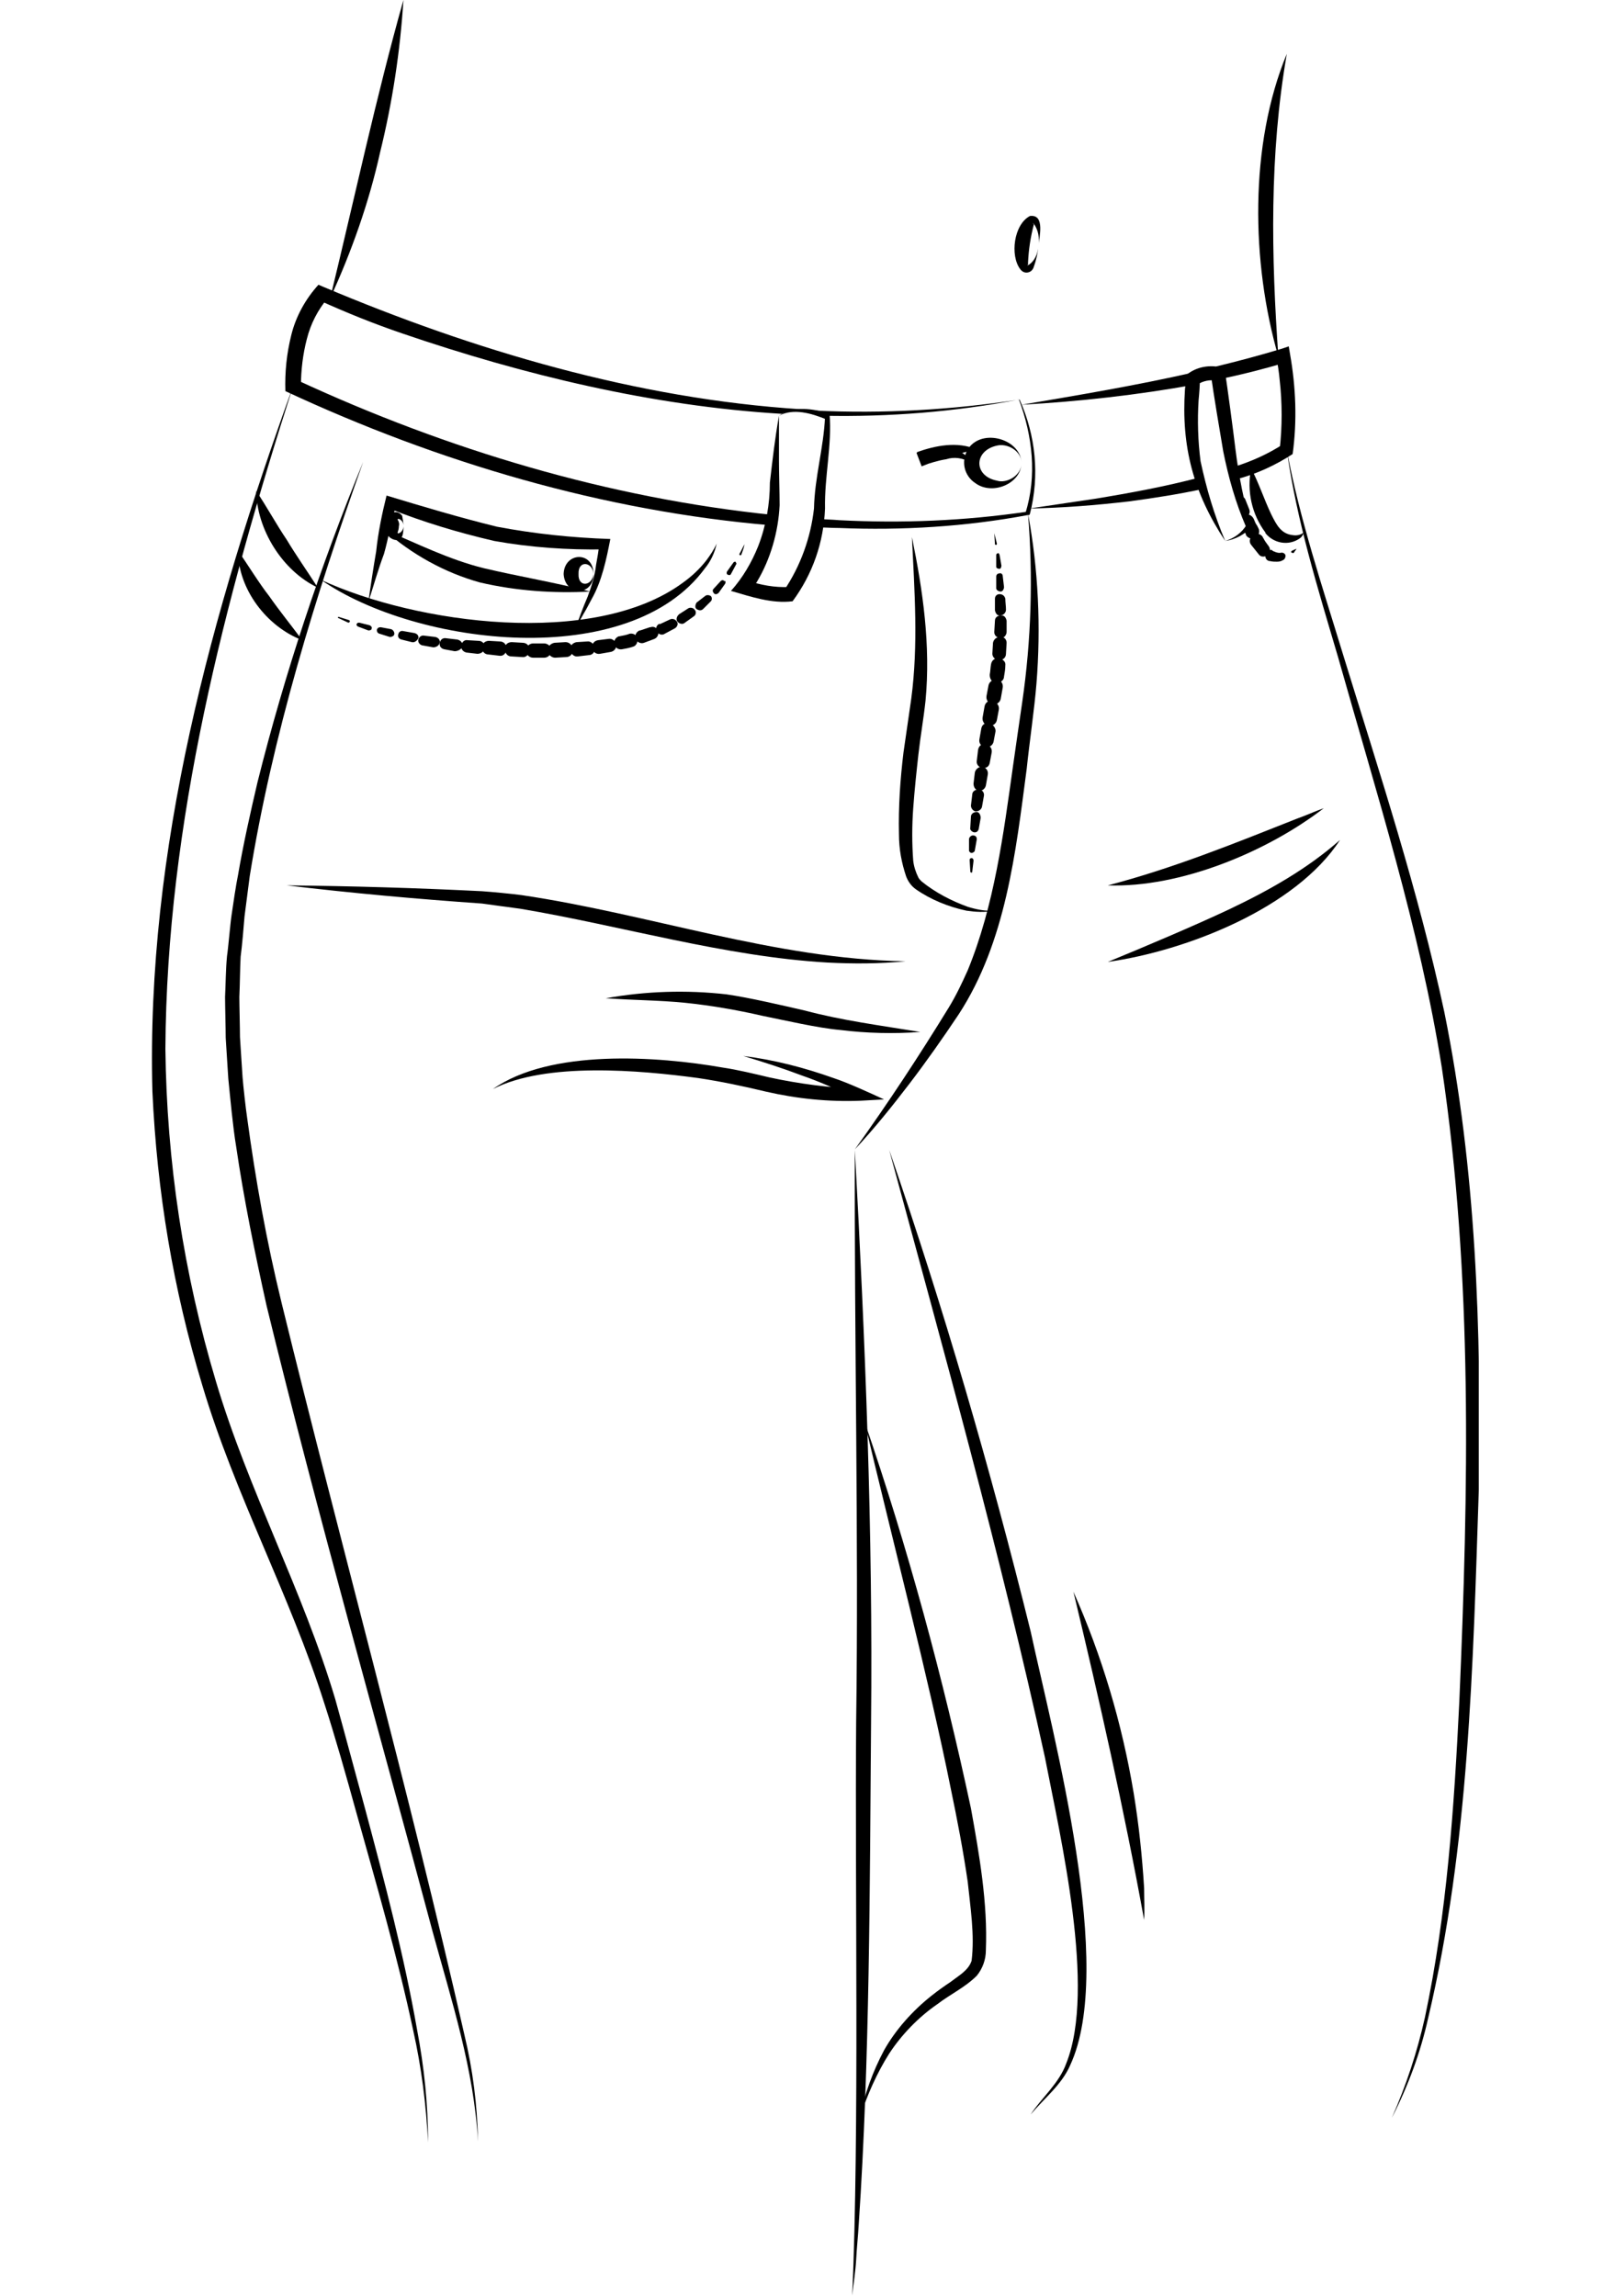 <?xml version="1.0" encoding="utf-8"?>
<!-- Generator: $$$/GeneralStr/196=Adobe Illustrator 27.6.0, SVG Export Plug-In . SVG Version: 6.00 Build 0)  -->
<svg version="1.1" id="Calque_1" xmlns="http://www.w3.org/2000/svg" xmlns:xlink="http://www.w3.org/1999/xlink" x="0px" y="0px"
	 viewBox="0 0 249 354" style="enable-background:new 0 0 249 354;" xml:space="preserve">
<style type="text/css">
	.st0{clip-path:url(#SVGID_00000138548373668685027440000016361223473830649013_);}
</style>
<g>
	<g>
		<defs>
			<rect id="SVGID_1_" x="23.4" width="204.6" height="354"/>
		</defs>
		<clipPath id="SVGID_00000092458160144017458370000003846102665301041818_">
			<use xlink:href="#SVGID_1_"  style="overflow:visible;"/>
		</clipPath>
		<g style="clip-path:url(#SVGID_00000092458160144017458370000003846102665301041818_);">
			<path d="M45.2,59.5c-10.6,33.1-19.5,67.3-19.7,102.2c0.2,17.4,2.8,34.6,7.8,51.3c5,16.8,13.4,32.2,18.4,49
				c1.4,5,3.2,11.8,4.6,16.9c3,11.2,6,22.6,8,34c1.1,5.8,1.7,11.5,1.7,17.4c-0.3-5.8-1-11.5-2.3-17.3c-2.4-11.3-5.7-22.6-8.8-33.7
				c-1.4-5.1-3.3-11.8-4.9-16.7c-5.3-16.7-13.8-32.2-18.8-49c-4.5-14.8-7-29.9-7.7-45.3C22.5,131,32.6,94.3,45.2,59.5"/>
			<path d="M62.2,0c-0.5,7.9-1.7,15.8-3.6,23.5c-1.7,7.7-4.4,15.3-7.7,22.5C54.6,30.8,58,14.9,62.2,0"/>
			<path d="M198.4,69.4c2,10.7,5.5,21.1,8.7,31.6c5.6,18.2,11.6,36.4,15.6,55.1c4.9,24.2,5.7,49,5.3,73.6
				c-0.9,27.2-1.5,54.8-7.8,81.4c-1.2,5.4-3.1,10.5-5.6,15.4c2.2-5,3.9-10.1,5.1-15.5c3.4-16,4.5-32.4,5.3-48.7
				c1.4-32.6,2.1-65.5-2.7-97.7c-3.4-21.4-10.1-42.4-16-63.3C203.2,90.8,199.9,80.2,198.4,69.4"/>
			<path d="M197.1,55c-4.2-14.5-4.5-32.7,1.3-46.7C195.7,23.8,196,39.5,197.1,55"/>
			<path d="M131.8,177.3c1.6,29.3,2.8,59,2.5,88.3c-0.2,25.3-0.2,52.1-1.9,77.3c-0.1,1.8-0.3,3.6-0.4,5.5c-0.1,1.8-0.4,3.6-0.6,5.5
				c1.1-25.4,0.4-62.4,0.6-88.3C132.4,236.7,131.7,206.2,131.8,177.3"/>
			<path d="M133.3,219.2c6.7,19.5,12.1,39.5,16.4,59.6c1.3,7.2,2.6,14.6,2.3,21.9c0,1.4-0.5,2.8-1.4,3.9c-1.8,1.8-4,2.8-6.1,4.4
				c-2.9,2-5.5,4.7-7.4,7.6c-1.9,3-3.4,6.4-4.5,9.8c0.7-3.6,2-7.1,3.7-10.3c1.8-3.2,4.4-6.1,7.3-8.4c1-0.8,2-1.5,2.9-2.1
				c1.3-1,2.8-1.8,3.3-3.3c0.5-4-0.2-8.3-0.6-12.2c-0.7-4.8-1.6-9.5-2.6-14.3C143.3,259.3,137.2,235.8,133.3,219.2"/>
			<path d="M126.3,80c1,0.1,2,0.1,3.1,0.2c9.7,0.5,19.3,0.1,28.9-1.3l-0.2,0.2c1.8-5.7,1.1-11.9-1-17.5c-9.9,1.9-20,2.7-30.1,2.5
				l-1.3-0.8c10.5,0.5,21-0.1,31.5-1.7c2.5,5.6,3.1,11.7,1.6,17.6l-0.1,0.2h-0.2c-9.6,1.8-19.4,2.4-29.1,2c-1.2,0-2.4-0.1-3.6-0.1
				L126.3,80z M120.5,63.8c-19.9-1.2-39.8-6-58.5-12.4c-4.4-1.5-8.6-3.2-12.8-5.1l1.3-0.3c-1.5,1.8-2.6,3.9-3.2,6.3
				c-0.6,2.3-0.9,4.8-0.9,7.2l-0.6-0.9c23.1,10.7,48,18.2,73.5,20.8l-0.3,1.6C93,78.8,67.6,71.3,44,60.3c-0.1-2.9,0.2-5.8,0.9-8.6
				c0.7-2.9,2.2-5.6,4.2-7.8l0.7,0.3C73,54,98.2,61.5,123.6,63.1C122.5,63.2,121.5,63.4,120.5,63.8"/>
			<path d="M190.5,71.9c2.5-0.8,5-1.9,7.3-3.4l-0.5,0.8c0.4-3.5,0.4-7.2,0-10.7c-0.1-1.2-0.3-2.4-0.5-3.5l1.4,0.8
				c-3.4,1-6.9,1.9-10.4,2.6l-0.3-2c3.3-0.8,6.7-1.7,10-2.7l1.2-0.4l0.2,1.2c0.9,5.1,1.1,10.3,0.4,15.4c-2.6,1.7-5.6,3.1-8.7,3.9
				L190.5,71.9z"/>
			<path d="M185.4,75.4c-3.7,0.8-7.6,1.4-11.3,1.9c-5.2,0.6-10.2,1-15.4,1.1c3.4-0.5,6.8-1,10.1-1.5c5.5-0.9,10.9-1.9,16.2-3.3
				L185.4,75.4z"/>
			<path d="M184.2,59.3c-8.8,1.6-17.8,2.6-26.7,3.1c8.9-1.5,17.8-3,26.6-5L184.2,59.3z"/>
			<path d="M158.5,79.2c1.6,8.6,2,17.5,1.3,26.2c-0.3,3.8-1.1,9.2-1.5,13.1c-1.7,12.9-3.2,26.7-10.5,37.9c-2.4,3.6-5,7.3-7.6,10.7
				c-2.6,3.4-5.4,6.9-8.4,10.1c5.1-7.1,9.9-14.4,14.5-21.9c1.1-1.8,2-3.7,2.9-5.7c4.1-10,5.5-20.9,7-31.6c0.3-2.1,1.1-7.7,1.4-9.7
				C159,98.7,159.3,88.9,158.5,79.2"/>
			<path d="M140.6,82.8c1.7,8.3,2.9,16.7,2.1,25.2c-0.3,2.8-0.8,5.6-1.1,8.3c-0.3,2.7-0.6,5.5-0.8,8.3c-0.2,2.7-0.2,5.5,0,8.1
				c0.1,0.9,0.4,1.8,0.8,2.6c0.1,0.2,0.3,0.4,0.5,0.6c2.1,1.7,4.6,3,7.1,3.9c1.3,0.4,2.7,0.7,4,0.6c-1.4,0.3-2.8,0.2-4.2,0
				c-2.8-0.6-5.5-1.7-7.8-3.3c-0.7-0.5-1.2-1.2-1.5-2c-0.7-2.1-1.1-4.2-1.1-6.5c-0.1-4.2,0.2-8.5,0.7-12.6c0.4-2.7,0.8-5.6,1.2-8.3
				C141.6,99.4,141,91.1,140.6,82.8"/>
			<path d="M153.3,82.2l0.4,1.6c0,0.1,0,0.2-0.1,0.2s-0.2,0-0.2-0.1l0,0l0,0L153.3,82.2z"/>
			<path d="M154.1,85.5c0.1,0.6,0.2,1.1,0.3,1.7c0,0.2-0.1,0.5-0.3,0.5c-0.2,0-0.5-0.1-0.5-0.3l0,0c0,0,0,0,0-0.1l0,0
				c0-0.6,0-1.1,0-1.7l0,0c0-0.2,0.1-0.3,0.3-0.3C153.9,85.2,154,85.3,154.1,85.5"/>
			<path d="M154.6,88.8l0.2,1.7c0,0.3-0.2,0.7-0.5,0.7c-0.3,0-0.7-0.2-0.7-0.5l0,0c0,0,0,0,0-0.1l0,0v-1.7l0,0
				c0-0.3,0.2-0.5,0.5-0.5C154.3,88.3,154.6,88.5,154.6,88.8"/>
			<path d="M155,92.3c0,0.6,0.1,1.1,0.1,1.7c0,0.4-0.3,0.8-0.8,0.9c-0.5,0.1-0.8-0.3-0.9-0.8l0,0c0,0,0,0,0-0.1l0,0
				c0-0.6,0-1.1,0-1.7l0,0c0-0.4,0.3-0.7,0.7-0.7C154.6,91.6,154.9,91.9,155,92.3"/>
			<path d="M155.2,95.7v1.7c0,0.5-0.4,1-0.9,1s-1-0.4-1-0.9l0,0c0,0,0,0,0-0.1l0,0l0.1-1.7l0,0c0-0.5,0.4-0.8,0.9-0.8
				C154.8,94.8,155.1,95.2,155.2,95.7"/>
			<path d="M155.2,99.1l-0.1,1.7c0,0.6-0.5,1-1.1,1c-0.5,0-1-0.5-1-1l0,0l0,0l0.1-1.7l0,0c0.1-0.5,0.5-0.9,1.1-0.9
				C154.8,98.1,155.2,98.6,155.2,99.1"/>
			<path d="M155,102.6c0,0.6-0.1,1.1-0.2,1.7c0,0.6-0.6,1-1.2,1s-1-0.6-1-1.2c0,0,0,0,0-0.1l0,0l0,0c0.1-0.5,0.1-1.1,0.2-1.6l0,0
				c0.1-0.6,0.6-1,1.2-0.9C154.6,101.6,155.1,102,155,102.6"/>
			<path d="M154.6,106l-0.3,1.7c-0.1,0.6-0.7,1-1.3,0.9c-0.6-0.1-1-0.7-0.9-1.3l0,0l0,0l0,0l0.3-1.6l0,0c0.1-0.6,0.7-1,1.3-0.9
				C154.3,104.8,154.7,105.4,154.6,106"/>
			<path d="M154,109.4l-0.3,1.6l0,0c-0.1,0.6-0.7,1-1.3,0.9c-0.6-0.1-1-0.7-0.9-1.3l0.3-1.7c0.1-0.6,0.7-1,1.3-0.9
				C153.7,108.3,154.1,108.8,154,109.4L154,109.4L154,109.4z"/>
			<path d="M153.5,112.7l-0.3,1.6l0,0c-0.1,0.6-0.7,1-1.3,0.9c-0.6-0.1-1-0.6-0.9-1.2l0.3-1.7c0.1-0.6,0.7-1,1.3-0.8
				C153.1,111.7,153.5,112.2,153.5,112.7L153.5,112.7L153.5,112.7z"/>
			<path d="M152.9,116l-0.3,1.6l0,0c-0.1,0.6-0.6,0.9-1.2,0.8c-0.5-0.1-0.9-0.6-0.8-1.1l0.2-1.7c0.1-0.6,0.6-1,1.2-0.9
				C152.6,114.9,153,115.4,152.9,116L152.9,116L152.9,116z"/>
			<path d="M152.3,119.4l-0.3,1.7l0,0c-0.1,0.5-0.6,0.9-1.1,0.8c-0.5-0.1-0.8-0.5-0.8-1.1l0.2-1.7c0.1-0.5,0.6-0.9,1.1-0.9
				C152,118.3,152.4,118.8,152.3,119.4L152.3,119.4L152.3,119.4L152.3,119.4z"/>
			<path d="M151.7,122.7l-0.3,1.7l0,0c-0.1,0.4-0.5,0.7-1,0.7c-0.4-0.1-0.7-0.5-0.7-0.9l0.2-1.7c0-0.5,0.5-0.8,1-0.8
				S151.8,122.2,151.7,122.7L151.7,122.7L151.7,122.7z"/>
			<path d="M151.2,126.1l-0.3,1.7l0,0c-0.1,0.4-0.4,0.6-0.8,0.5c-0.3-0.1-0.6-0.4-0.5-0.7l0.1-1.7c0-0.4,0.4-0.7,0.8-0.7
				C150.9,125.1,151.2,125.6,151.2,126.1L151.2,126.1L151.2,126.1z"/>
			<path d="M150.6,129.4l-0.3,1.7l0,0c0,0.2-0.3,0.4-0.5,0.4s-0.4-0.2-0.4-0.4v-1.7c0-0.3,0.3-0.6,0.6-0.6
				C150.4,128.8,150.6,129,150.6,129.4L150.6,129.4L150.6,129.4z"/>
			<path d="M150.1,132.7l-0.2,1.7l0,0c0,0.1-0.1,0.2-0.2,0.1c-0.1,0-0.1-0.1-0.1-0.2l-0.1-1.7c0-0.2,0.1-0.3,0.3-0.3
				S150.1,132.5,150.1,132.7L150.1,132.7L150.1,132.7L150.1,132.7z"/>
			<path d="M149.7,136.2v0.3V136.2C149.7,136.2,149.7,136.1,149.7,136.2C149.7,136.1,149.7,136.2,149.7,136.2L149.7,136.2"/>
			<path d="M56,71.2c-7.4,20.8-14,42.2-17.5,63.9c-0.2,1.4-0.6,4.8-0.8,6.2c-0.1,1.3-0.4,4.8-0.6,6.2c-0.1,1.9-0.1,4.1-0.2,6.2
				c0,1.3,0.1,4.8,0.1,6.2c0.1,1.4,0.3,4.9,0.4,6.2c0.1,1.3,0.5,4.9,0.7,6.2c1.3,9.6,3,19.1,5.3,28.5c9.2,37.6,19.6,75.1,28.2,112.9
				c1.3,5.4,2,10.9,2.1,16.5c-0.6-11.1-4.1-21.8-7-32.4c-8.6-32.2-17.7-64.1-25.6-96.5c-1.8-8.1-3.5-16.4-4.7-24.6
				c-0.5-3-0.9-7.4-1.2-10.4c-0.1-1.3-0.3-4.9-0.4-6.3c0-1.4-0.1-4.9-0.1-6.3c0.1-2,0.1-4.2,0.3-6.3c0.2-1.3,0.5-5,0.7-6.3
				c0.2-1.4,0.7-4.8,1-6.2c0.8-4.7,1.9-9.6,3-14.3C43.9,103.8,49.4,87.3,56,71.2"/>
			<path d="M137.1,177.3c8.4,24.4,15.6,49.1,21.8,74.2c3.6,16.6,13.1,51.8,6.1,66.9c-1.3,3-4,5.1-6.1,7.6c1.7-2.6,4.4-4.8,5.5-7.9
				c4.6-11.5-0.9-34.8-3.3-47.2C154.3,239.8,145.4,207.9,137.1,177.3"/>
			<path d="M49.5,89.4c14.7,6.8,42,10.5,55.7,0.5c1.4-1,2.6-2.1,3.7-3.5c0.6-0.8,1.2-1.7,1.6-2.6c-0.3,1.4-0.9,2.7-1.8,3.8
				C97,103.6,64.2,99.6,49.5,89.4"/>
			<path d="M192.9,72.2c1.2,2.3,2,4.8,3.1,7.1c0.8,1.6,1.5,3,3.3,3.2c0.6,0.1,1.2,0,1.7-0.4c-0.1,0.4-0.3,0.7-0.6,0.9
				c-1.7,1.2-4,0.8-5.3-0.8c0,0,0,0,0-0.1C193,79.3,192.2,75.7,192.9,72.2"/>
			<path d="M114.8,83.9c-0.1,0.5-0.3,1.1-0.5,1.6c0,0.1-0.1,0.1-0.2,0.1c-0.1,0-0.1-0.1-0.1-0.2l0,0
				C114.3,84.9,114.5,84.4,114.8,83.9"/>
			<path d="M113.5,87l-0.8,1.5c-0.1,0.2-0.3,0.2-0.5,0.1c-0.2-0.1-0.2-0.3-0.1-0.5l0,0l0,0l1-1.4l0,0c0.1-0.1,0.2-0.1,0.3-0.1
				C113.5,86.8,113.6,86.9,113.5,87"/>
			<path d="M111.8,90l-1,1.4c-0.2,0.2-0.5,0.3-0.7,0.1s-0.3-0.5-0.1-0.7l0,0l0,0l0,0l1.1-1.2l0,0c0.2-0.2,0.4-0.2,0.6,0
				C111.9,89.5,111.9,89.8,111.8,90"/>
			<path d="M109.6,92.7l-1.2,1.2c-0.3,0.3-0.7,0.2-1,0s-0.2-0.7,0-1l0,0l0,0l1.3-1l0,0c0.2-0.2,0.6-0.2,0.9,0
				C109.8,92.1,109.8,92.5,109.6,92.7"/>
			<path d="M107,95l-1.4,1c-0.3,0.3-0.8,0.2-1.1-0.1c-0.3-0.3-0.2-0.8,0.1-1.1c0,0,0,0,0.1-0.1l0,0l0,0l1.4-0.9l0,0
				c0.3-0.2,0.8-0.1,1,0.2C107.4,94.3,107.3,94.8,107,95"/>
			<path d="M104,96.9l-1.5,0.8c-0.4,0.3-1,0.1-1.2-0.3c-0.3-0.4-0.1-1,0.3-1.2c0,0,0,0,0.1,0l0,0h0.1l1.5-0.7l0,0
				c0.4-0.2,0.9,0,1.1,0.4C104.6,96.2,104.4,96.7,104,96.9"/>
			<path d="M100.9,98.5l-1.6,0.6c-0.5,0.2-1.1-0.1-1.3-0.6c-0.2-0.5,0.1-1.1,0.6-1.3l0,0h0.1l1.5-0.5h0.1c0.5-0.2,1,0.1,1.2,0.6
				C101.6,97.7,101.4,98.3,100.9,98.5"/>
			<path d="M97.6,99.7c-0.6,0.2-1.1,0.3-1.7,0.4c-0.6,0.1-1.1-0.3-1.2-0.8c-0.1-0.5,0.2-1,0.7-1.2l0,0h0.1c0.5-0.1,1.1-0.2,1.6-0.4
				c0.5-0.1,1.1,0.2,1.2,0.7C98.4,98.9,98.1,99.6,97.6,99.7"/>
			<path d="M94.2,100.5l-1.7,0.3c-0.6,0.1-1.1-0.3-1.2-0.9c-0.1-0.6,0.3-1.1,0.9-1.2l0,0l0,0l1.6-0.2l0,0c0.6-0.1,1.1,0.3,1.2,0.9
				C95.1,99.9,94.7,100.4,94.2,100.5"/>
			<path d="M90.8,101l-1.7,0.2c-0.6,0.1-1.1-0.4-1.2-1c-0.1-0.6,0.4-1.1,1-1.2l0,0l0,0l1.6-0.1l0,0c0.6-0.1,1.1,0.4,1.2,1
				C91.8,100.4,91.4,101,90.8,101"/>
			<path d="M87.3,101.3l-1.7,0.1c-0.6,0-1.1-0.5-1.2-1.1c0-0.6,0.5-1.1,1.1-1.2l0,0l1.7-0.1l0,0c0.6,0,1.1,0.5,1.1,1.1
				C88.4,100.8,87.9,101.3,87.3,101.3"/>
			<path d="M83.9,101.4h-1.7c-0.6,0-1.1-0.5-1.1-1.1c0-0.6,0.5-1.1,1.1-1.1l0,0h1.7l0,0c0.6,0,1.1,0.5,1.1,1.1
				C85,100.9,84.5,101.4,83.9,101.4L83.9,101.4L83.9,101.4"/>
			<path d="M80.5,101.3l-1.7-0.1c-0.6,0-1-0.6-1-1.2c0-0.6,0.5-1,1.1-1l0,0l1.7,0.1l0,0c0.6,0,1.1,0.5,1.1,1.1
				C81.6,100.9,81.1,101.4,80.5,101.3L80.5,101.3L80.5,101.3"/>
			<path d="M77,101.1l-1.7-0.2c-0.6,0-1-0.5-1-1.1c0-0.6,0.5-1,1.1-1l0,0l1.7,0.1l0,0c0.6,0,1,0.5,1,1.1
				C78.1,100.7,77.6,101.2,77,101.1C77,101.2,77,101.2,77,101.1L77,101.1"/>
			<path d="M73.6,100.8l-1.7-0.2c-0.5-0.1-0.9-0.6-0.8-1.1c0.1-0.5,0.5-0.9,1-0.8l0,0l1.7,0.1l0,0c0.6,0,1,0.5,0.9,1.1
				C74.7,100.4,74.2,100.8,73.6,100.8L73.6,100.8"/>
			<path d="M70.1,100.4l-1.6-0.3c-0.5-0.1-0.8-0.5-0.7-1c0.1-0.5,0.5-0.8,1-0.7l0,0l1.7,0.2l0,0c0.5,0.1,0.9,0.5,0.8,1.1
				C71.2,100,70.7,100.4,70.1,100.4L70.1,100.4"/>
			<path d="M66.8,99.8l-1.7-0.3c-0.4-0.1-0.7-0.5-0.6-0.9c0.1-0.4,0.5-0.7,0.9-0.6l0,0l1.7,0.2l0,0c0.5,0.1,0.8,0.5,0.7,0.9
				C67.7,99.5,67.3,99.8,66.8,99.8L66.8,99.8"/>
			<path d="M63.5,99l-1.6-0.4c-0.4-0.1-0.6-0.4-0.5-0.8s0.4-0.6,0.8-0.5l0,0l1.7,0.3l0,0c0.4,0.1,0.7,0.4,0.6,0.8
				C64.3,98.8,63.9,99.1,63.5,99L63.5,99"/>
			<path d="M60.1,98.2l-1.6-0.5c-0.3-0.1-0.4-0.3-0.4-0.6c0.1-0.3,0.3-0.4,0.6-0.4l0,0l1.6,0.3l0,0c0.3,0.1,0.5,0.4,0.5,0.7
				C60.8,98,60.5,98.2,60.1,98.2L60.1,98.2"/>
			<path d="M56.8,97.2l-1.6-0.6c-0.2-0.1-0.3-0.3-0.2-0.4c0.1-0.2,0.2-0.2,0.4-0.2l0,0l1.6,0.4l0,0c0.2,0.1,0.4,0.3,0.3,0.5
				C57.3,97.1,57.1,97.2,56.8,97.2L56.8,97.2L56.8,97.2"/>
			<path d="M53.7,96l-1.5-0.7c-0.1,0-0.1-0.1-0.1-0.1c0-0.1,0.1-0.1,0.1-0.1l0,0l0,0l1.6,0.5l0,0c0.1,0,0.2,0.2,0.1,0.3
				C53.9,95.9,53.8,96,53.7,96L53.7,96L53.7,96"/>
			<path d="M190.5,73.9c0.3,0.5,0.6,1,0.8,1.5l0,0c0.1,0.2,0,0.5-0.2,0.6c-0.2,0.1-0.5,0-0.6-0.2c0-0.1,0-0.1,0-0.2
				C190.4,75.1,190.4,74.5,190.5,73.9"/>
			<path d="M192,77c0.2,0.5,0.4,1,0.6,1.5l0,0c0.2,0.5,0,1-0.5,1.2c-0.5-1-0.8-2.1-0.9-3.3C191.5,76.5,191.9,76.7,192,77L192,77z"/>
			<path d="M193.3,80l0.3,0.7c0.1,0.1,0.1,0.2,0.2,0.3l0.2,0.4l0,0c0.3,0.5,0.1,1.2-0.4,1.5s-1.2,0.1-1.5-0.4c0,0,0,0,0-0.1l0,0
				l-0.2-0.4l0.6-0.9c0,0-0.2-1.5-0.5-1.8C192.4,79.2,193,79.4,193.3,80L193.3,80z"/>
			<path d="M194.8,83c0.2,0.4,0.5,0.8,0.8,1.2l0,0c0.3,0.4,0.3,1.1-0.2,1.4c-0.4,0.3-1,0.3-1.3-0.1c-0.4-0.5-0.8-1-1.2-1.5
				s-0.2-1.2,0.3-1.5c0.5-0.4,1.2-0.2,1.5,0.3C194.7,82.8,194.7,82.9,194.8,83L194.8,83"/>
			<path d="M196.4,85c0.4,0.2,0.8,0.3,1.2,0.2l0,0c0.3,0,0.6,0.2,0.6,0.5c0,0.2-0.1,0.5-0.3,0.6c-0.3,0.2-0.6,0.3-1,0.3
				c-0.4,0-0.7,0-1.1-0.1h-0.1c-0.5-0.1-0.7-0.6-0.6-1.1c0.1-0.4,0.6-0.7,1-0.6C196.3,85,196.3,85,196.4,85"/>
			<path d="M199.2,84.9c0.2-0.1,0.5-0.2,0.7-0.3c-0.1,0.2-0.3,0.4-0.4,0.6c-0.1,0.1-0.2,0.1-0.3,0C199,85.2,199,85.1,199.2,84.9
				C199.1,84.9,199.1,84.9,199.2,84.9L199.2,84.9z"/>
			<path d="M120.1,64.1V71c0,2,0.1,4.9,0.1,6.9c-0.2,4.1-1.4,8.3-3.5,11.8c-0.3,0.5-0.7,1-1,1.5l-0.5-1.7c2.1,0.7,4.2,1.1,6.5,1
				l-0.8,0.5c2.5-3.7,4.1-8.1,4.6-12.6c0.1-4.8,1.5-9.4,1.7-14.1l0.3,0.4C125.1,63.7,122.3,62.9,120.1,64.1 M120.1,64.1
				c2.2-1.6,5.4-1.1,7.8-0.3c0.4,4.8-0.8,9.7-0.7,14.6c-0.2,5.2-1.9,10.1-5,14.3c-3.2,0.4-6.4-0.7-9.5-1.6c1.8-2,3.2-4.4,4.2-6.9
				c1.2-3.1,1.8-6.5,1.8-9.8C119.1,70.9,119.5,67.5,120.1,64.1"/>
			<path d="M188.9,83.4c-4.9-7.4-6.8-14.6-6.2-23.4c0.1-0.7,0.1-1.4,0-2c1.4-1.3,3.4-1.8,5.4-1.4l0.7,0.2c0.5,3.3,1.3,9.3,1.7,12.6
				c0.5,4,1.3,8,2.4,11.8C192,82.4,190.4,83.2,188.9,83.4 M188.9,83.4c1.4-0.4,2.6-1.3,3.3-2.5l-0.1,0.3c-1.6-3.7-2.7-7.6-3.5-11.6
				c-0.5-2.9-1.5-8.9-1.9-11.8l0.9,0.9c-1-0.2-2.1,0-3,0.6l0.4-0.9c0,1-0.1,2.3-0.2,3.3c-0.2,3.1-0.1,6.3,0.3,9.4
				C186,75.3,187.2,79.4,188.9,83.4"/>
			<path d="M56.8,92.8c0.3-2.2,0.8-5.5,1.2-7.8c0.3-2.9,0.9-5.8,1.6-8.6c5.6,1.7,11.3,3.4,17,4.8c5.8,1.1,11.6,1.7,17.5,1.9
				c-0.6,3.1-1.3,6.5-2.9,9.3l-0.8,1.5c-0.6,1-1.1,2-1.7,3c0.6-1.6,1.2-3.3,1.9-4.9c0.6-1.6,1.1-3.2,1.3-4.9
				c0.2-1.1,0.4-2.2,0.5-3.3l0.8,0.9c-5.7,0.1-11.4-0.3-17-1.3c-5.6-1.3-10.9-2.9-16.2-5l1.1-0.5c-0.8,2.3-1.2,5.1-1.9,7.5
				C58.3,87.8,57.6,90.3,56.8,92.8"/>
			<path d="M59.1,81.6c5.2,2.2,10.2,4.7,15.5,6c5.5,1.3,11,2.2,16.4,3.6c-5.7,0.3-11.4-0.1-17-1.4C68.6,88.3,63.5,85.5,59.1,81.6"/>
			<path d="M62.2,81.1c0,0.5,0,1.1-0.2,1.6c-0.5,1-1.8,0.5-2.3-0.3c-0.7-1.1-0.5-2.5,0.6-3.2l0,0c0.5-0.4,1.2-0.3,1.6,0.2l0.1,0.1
				C62.1,80,62.2,80.6,62.2,81.1 M62.2,81.1c0-0.5-0.2-0.9-0.7-1.1c-0.1,0-0.2,0-0.2,0.1c0.2,0.3,0.3,0.7,0.2,1c0,0.4-0.1,0.7-0.2,1
				c0,0.1,0.1,0.2,0.2,0.1C61.9,82.1,62.2,81.6,62.2,81.1"/>
			<path d="M91.5,88.5c0,3.5-4.4,3.4-4.6,0C87,85.1,91.5,84.9,91.5,88.5 M91.5,88.5c-0.1-1.9-2.4-2.2-2.3,0
				C89.1,90.6,91.3,90.4,91.5,88.5"/>
			<path d="M157.5,71.4c-0.1,3.2-4.5,5-7.1,3.1c-1.7-1.1-2.3-3.3-1.2-5.2c0.3-0.5,0.7-0.9,1.2-1.2C153,66.5,157.4,68.2,157.5,71.4
				 M157.5,71.4c0-1.9-2.2-3.1-3.8-2.7c-3.6,0.8-3.6,4.7,0,5.4C155.2,74.6,157.5,73.3,157.5,71.4"/>
			<path d="M150.6,69.3c-2.9,0.6-5.8,1.5-8.5,2.6l-0.8-2.1c1.4-0.5,2.9-0.8,4.5-0.7c1.5,0.1,3.3,0.7,3.8,2.2
				c-1.1-0.7-2.5-0.9-3.7-0.5c-1.3,0.2-2.5,0.6-3.7,1l-0.8-2.1C144.2,68.7,147.6,68,150.6,69.3"/>
			<path d="M36.7,84.9c1.4,2,3.3,5.1,4.8,7c1.6,2.3,3.4,4.5,5.1,6.8C41.1,96.6,36.7,90.8,36.7,84.9"/>
			<path d="M39.5,75.7c1.5,2.2,3.2,5.3,4.7,7.5c1.5,2.5,3.2,4.9,4.8,7.4C43.5,88,39.6,81.6,39.5,75.7"/>
			<path d="M76,167.9c8.8-6.2,25.3-5.1,35.5-3.3c2.1,0.3,5,1,7.1,1.5c4.6,1,9.3,1.6,14,1.8l-0.4,1.6c-2.8-1.4-5.7-2.7-8.6-3.7
				c-2.9-1.1-6-2.1-9-3c4.8,0.6,9.4,1.8,13.9,3.4c2.4,0.8,5.4,2.2,7.8,3.3l-3.6,0.2c-4.9,0.2-9.8-0.3-14.6-1.4
				c-3.3-0.8-7.1-1.6-10.5-2.1C98.7,165,84.2,163.7,76,167.9"/>
			<path d="M141.9,159.1c-4.1,0.3-8.3,0.2-12.3-0.3c-3.5-0.3-8.6-1.5-12.1-2.2c-3.9-0.9-8-1.6-11.9-2c-4-0.4-8.2-0.4-12.2-0.7
				c6.2-1.1,12.4-1.3,18.6-0.6c3.5,0.5,8.6,1.7,12.1,2.5C129.7,157.3,135.7,158.1,141.9,159.1"/>
			<path d="M170.8,136.5c10-2.6,19.6-6.5,29.2-10.3c1.4-0.5,2.7-1.1,4.1-1.6C195.4,131.3,182,136.9,170.8,136.5"/>
			<path d="M170.8,148.3c5.6-2.3,13.4-5.6,18.7-8.1c6.1-2.9,12-6.2,17.1-10.7C199.8,140,182.9,146.6,170.8,148.3"/>
			<path d="M44.2,136.5c10,0.1,20.1,0.4,30.1,0.9c1.5,0.1,4.6,0.4,6.1,0.6c19.7,2.9,39.2,9.9,59.2,10.2c-4,0.4-8.1,0.4-12,0.2
				c-15.8-0.9-31.9-5.7-47.4-8.3c-1.5-0.2-4.5-0.6-5.9-0.8C64.3,138.6,54.2,137.7,44.2,136.5"/>
			<path d="M165.5,245.4c4.4,9.9,7.5,20.3,9.3,31.1c0.8,4.9,1.3,9.7,1.6,14.6c0,1.6,0.1,3.2,0,4.9
				C173.3,278.9,169.5,262.1,165.5,245.4"/>
			<path d="M160.1,37.9c-0.1,1.1-0.3,2.1-0.7,3.2c-0.1,0.4-0.4,0.8-0.9,0.9c-0.5,0.1-0.9-0.1-1.2-0.5c-1.6-2.1-1-6.9,1.5-8.2
				C161.2,33,160.2,36.7,160.1,37.9 M160.1,37.9c0.2-1.2,0-2.4-0.7-3.4c-0.1-0.1-0.2-0.1-0.1,0c0.1,0,0.1,0,0.1,0.1
				c-0.5,1.9-0.8,3.8-0.9,5.9c0,0.1,0,0.3,0,0.3c0,0.1,0,0.1-0.1,0.1c-0.1,0,0,0.1,0.1,0C159.5,40.3,160,39.2,160.1,37.9"/>
		</g>
	</g>
</g>
</svg>
